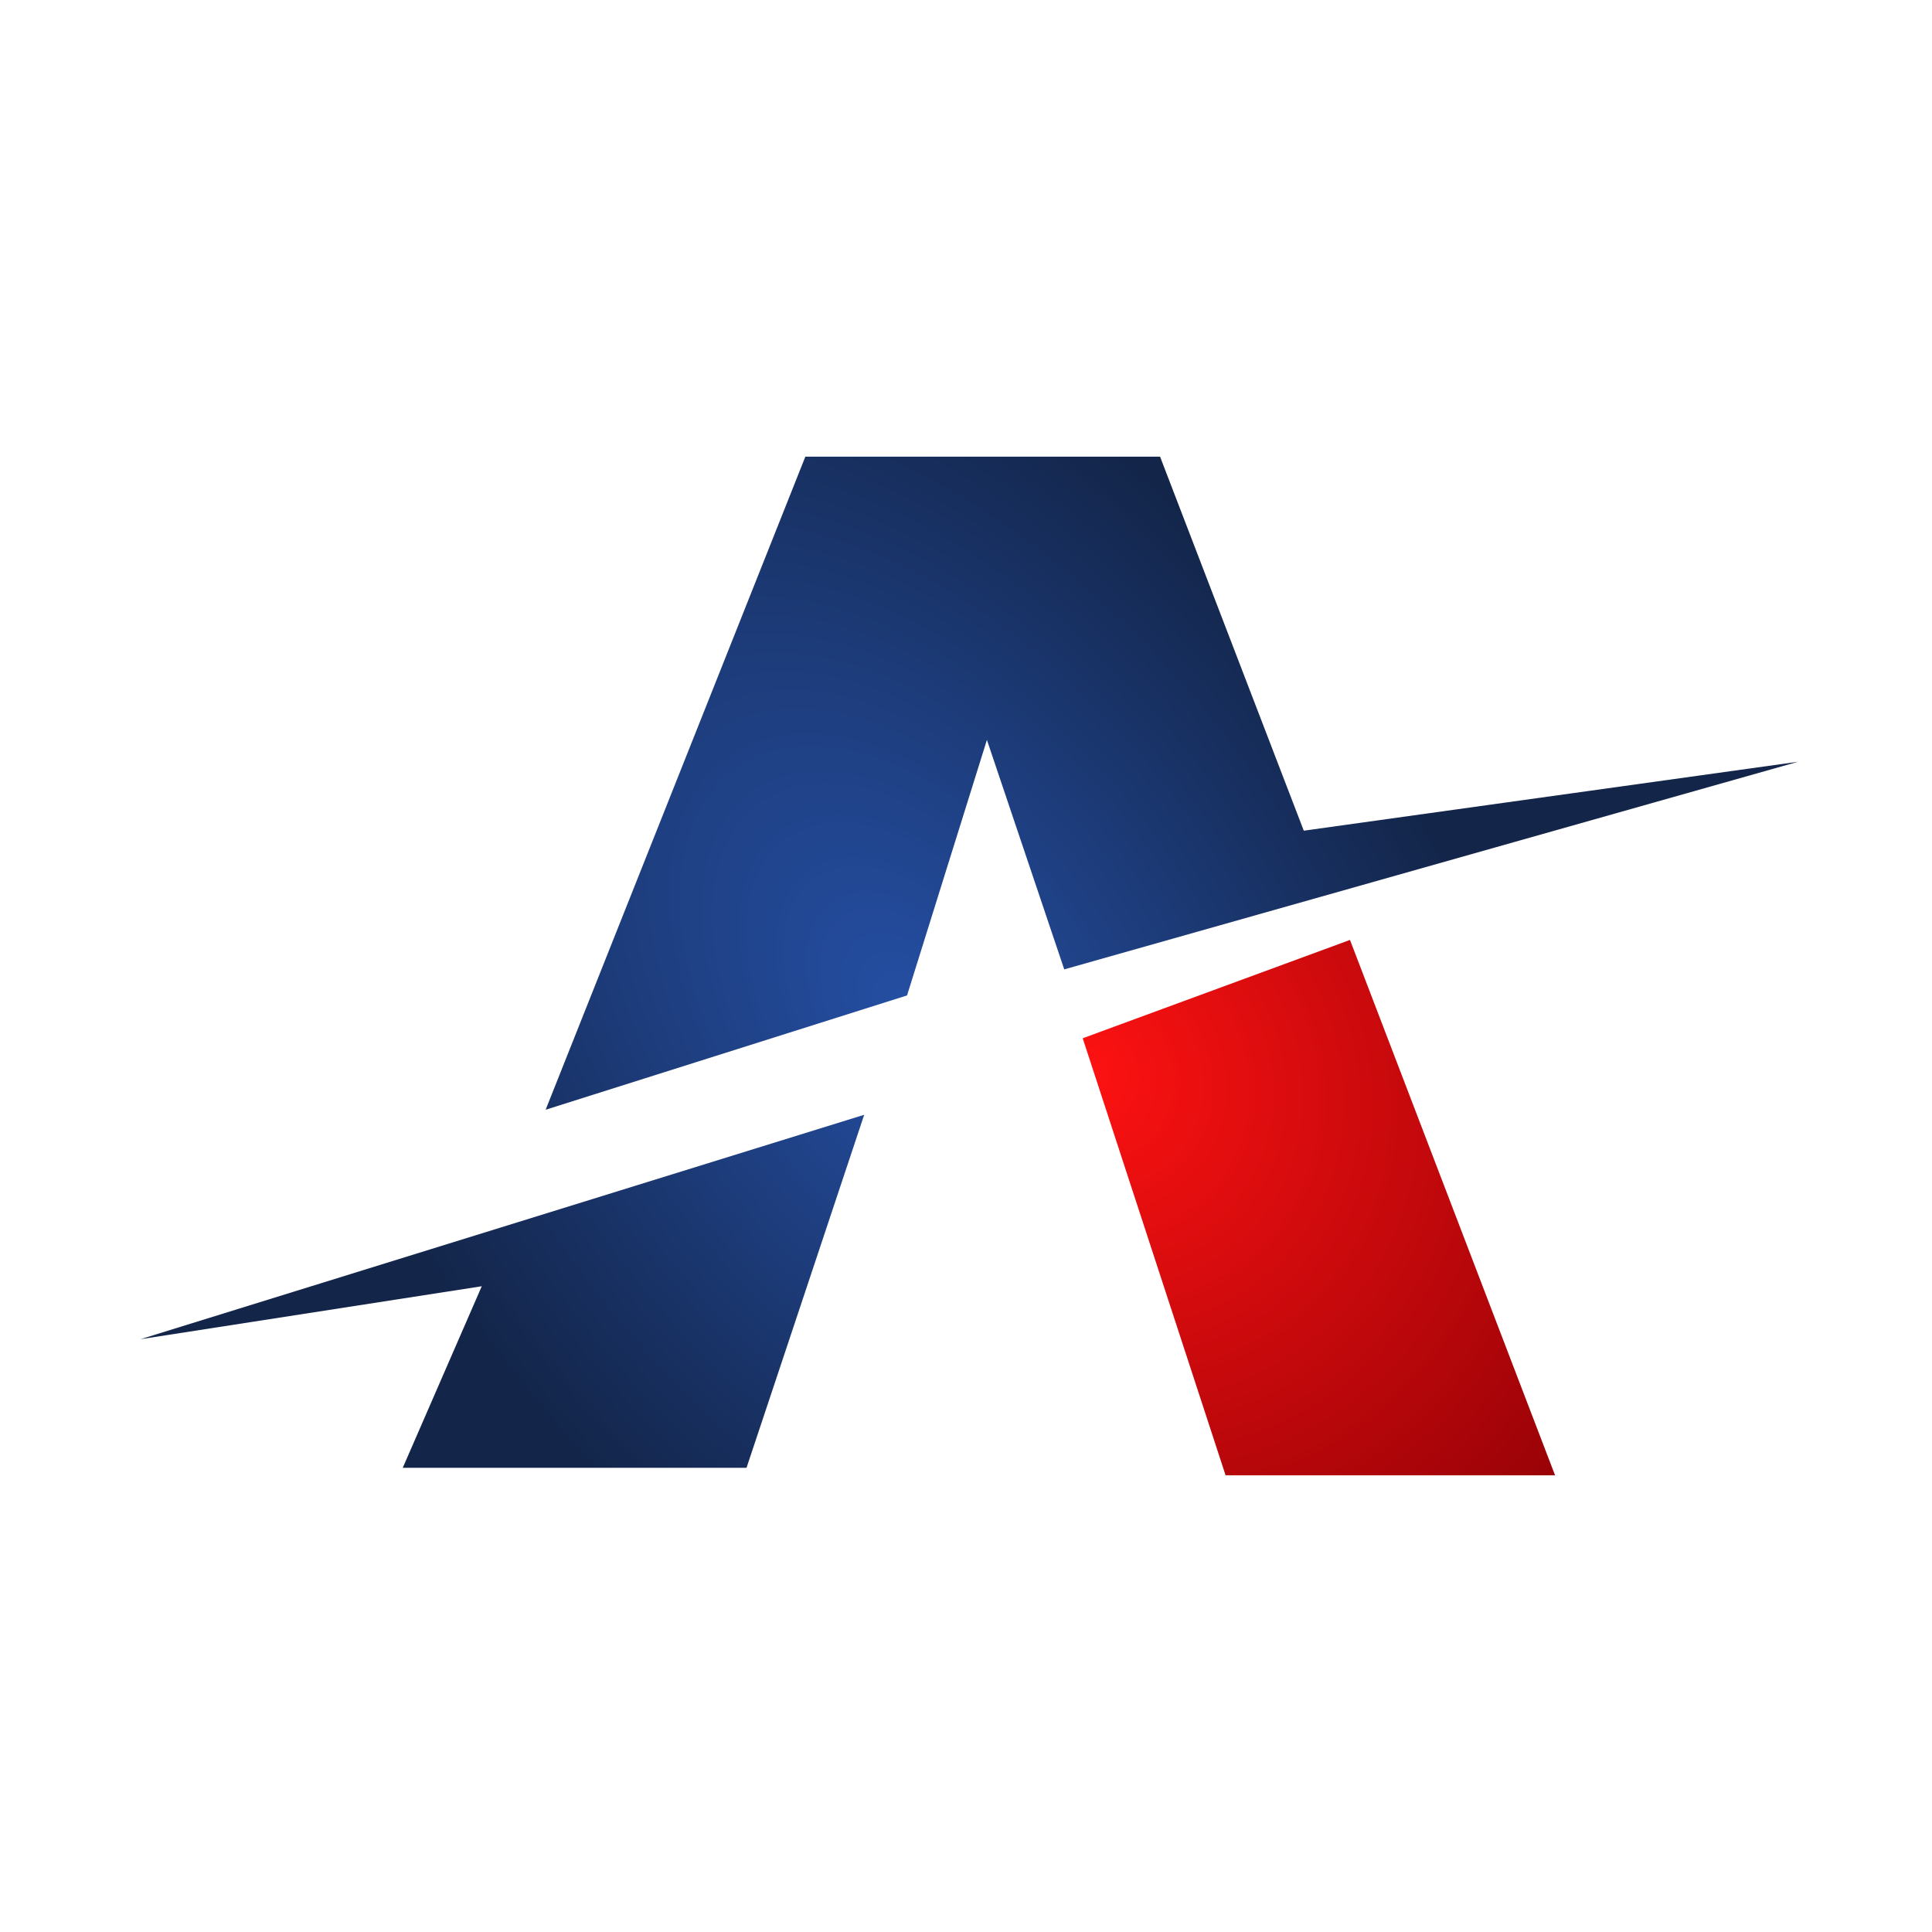 <svg width="220" height="220" viewBox="0 0 220 220" fill="none" xmlns="http://www.w3.org/2000/svg">
<rect width="220" height="220" fill="white"/>
<path d="M62.133 126.367L103.288 113.351L112.381 84.255L121.186 110.384L204.742 86.743L148.464 94.591L132.098 52H91.707L62.133 126.367Z" fill="url(#paint0_radial_1184_4785)"/>
<path d="M98.407 126.942L16 152.497L54.859 146.467L45.862 167.14H85.008L98.407 126.942Z" fill="url(#paint1_radial_1184_4785)"/>
<path d="M153.725 107.031L123.289 118.229L139.56 167.999H177.079L153.725 107.031Z" fill="url(#paint2_radial_1184_4785)"/>
<defs>
<radialGradient id="paint0_radial_1184_4785" cx="0" cy="0" r="1" gradientUnits="userSpaceOnUse" gradientTransform="translate(103.793 115.544) rotate(144.034) scale(61.512 100.833)">
<stop stop-color="#254FA4"/>
<stop offset="1" stop-color="#132549"/>
</radialGradient>
<radialGradient id="paint1_radial_1184_4785" cx="0" cy="0" r="1" gradientUnits="userSpaceOnUse" gradientTransform="translate(103.793 115.544) rotate(144.034) scale(61.512 100.833)">
<stop stop-color="#254FA4"/>
<stop offset="1" stop-color="#132549"/>
</radialGradient>
<radialGradient id="paint2_radial_1184_4785" cx="0" cy="0" r="1" gradientUnits="userSpaceOnUse" gradientTransform="translate(123.289 122.074) rotate(40.462) scale(70.769 62.437)">
<stop stop-color="#FE1212"/>
<stop offset="1" stop-color="#990207"/>
</radialGradient>
</defs>
</svg>
